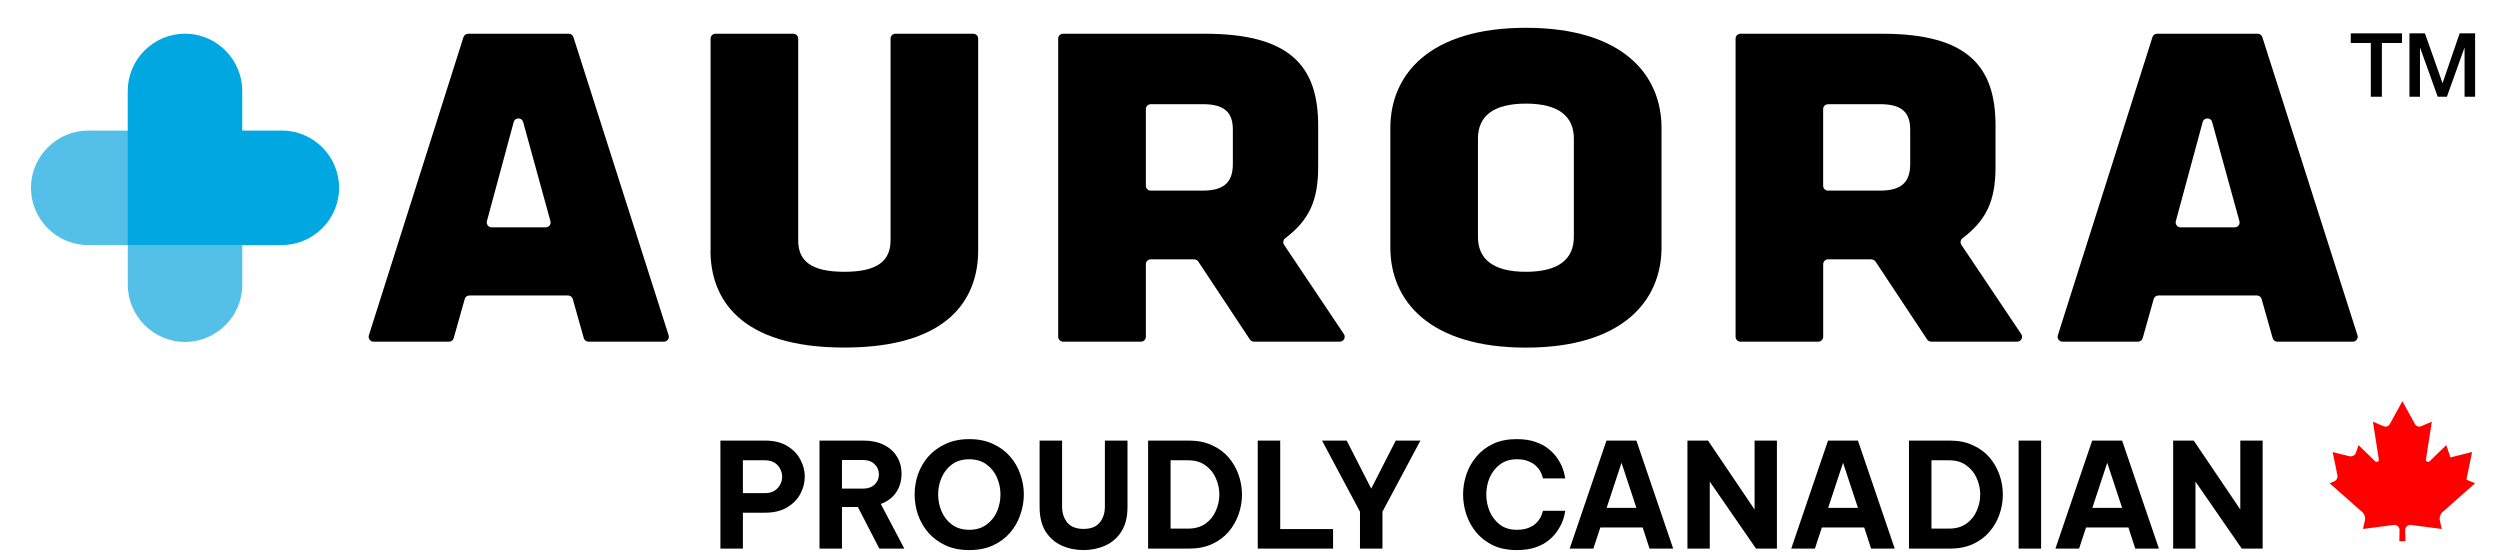 <svg xmlns="http://www.w3.org/2000/svg" fill="none" viewBox="0 0 197 44" height="44" width="197">
<g clip-path="url(#clip0_36_46)">
<path fill="#54C0E8" d="M6.947 19.309H10.069V22.432C10.069 24.914 12.1 26.944 14.581 26.944C17.063 26.944 19.093 24.914 19.093 22.432V19.309V10.29H10.074H6.951C4.469 10.29 2.439 12.32 2.439 14.802C2.439 17.284 4.469 19.314 6.951 19.314L6.947 19.309Z"></path>
<path fill="#00A7E1" d="M22.212 10.29H19.089V7.167C19.089 4.685 17.059 2.655 14.577 2.655C12.095 2.655 10.065 4.685 10.065 7.167V10.29V19.309H19.085H22.208C24.689 19.309 26.72 17.279 26.72 14.797C26.72 12.316 24.689 10.285 22.208 10.285L22.212 10.29Z"></path>
<path fill="black" d="M44.759 23.284H36.991C36.819 23.284 36.664 23.396 36.621 23.563L35.752 26.643C35.705 26.811 35.555 26.923 35.383 26.923H29.434C29.176 26.923 28.986 26.669 29.068 26.419L36.522 2.926C36.574 2.767 36.72 2.659 36.888 2.659H44.82C44.987 2.659 45.134 2.767 45.185 2.926L52.687 26.419C52.764 26.669 52.579 26.923 52.321 26.923H46.372C46.2 26.923 46.05 26.807 46.002 26.643L45.134 23.563C45.086 23.396 44.936 23.284 44.764 23.284H44.759ZM38.742 17.916H43.005C43.258 17.916 43.443 17.675 43.374 17.43L41.224 9.614C41.12 9.236 40.583 9.24 40.48 9.614L38.368 17.43C38.303 17.671 38.488 17.916 38.738 17.916H38.742Z"></path>
<path fill="black" d="M55.995 19.735V3.042C55.995 2.831 56.166 2.659 56.377 2.659H62.515C62.726 2.659 62.898 2.831 62.898 3.042V18.944C62.898 20.574 63.926 21.417 66.537 21.417C69.105 21.417 70.176 20.578 70.176 18.944V3.042C70.176 2.831 70.348 2.659 70.559 2.659H76.692C76.907 2.659 77.079 2.831 77.079 3.042V19.735C77.079 23.516 74.791 27.387 66.533 27.387C58.274 27.387 55.986 23.516 55.986 19.735H55.995Z"></path>
<path fill="black" d="M94.096 20.436H90.676C90.461 20.436 90.293 20.608 90.293 20.819V26.536C90.293 26.751 90.121 26.923 89.906 26.923H83.772C83.557 26.923 83.385 26.751 83.385 26.536V3.042C83.385 2.831 83.557 2.659 83.772 2.659H94.96C101.726 2.659 103.872 5.27 103.872 9.894V13.159C103.872 15.821 103.154 17.344 101.279 18.772C101.115 18.896 101.072 19.125 101.188 19.297L105.898 26.325C106.07 26.579 105.885 26.923 105.58 26.923H98.81C98.681 26.923 98.56 26.858 98.491 26.751L94.427 20.613C94.358 20.505 94.237 20.441 94.104 20.441L94.096 20.436ZM94.771 8.212H90.676C90.461 8.212 90.293 8.384 90.293 8.595V14.638C90.293 14.853 90.465 15.021 90.676 15.021H94.771C96.496 15.021 97.149 14.32 97.149 12.922V10.216C97.149 8.862 96.496 8.208 94.771 8.208V8.212Z"></path>
<path fill="black" d="M109.559 19.503V10.079C109.559 5.881 112.638 2.19 120.243 2.19C127.848 2.19 130.928 5.876 130.928 10.079V19.503C130.928 23.705 127.848 27.392 120.243 27.392C112.638 27.392 109.559 23.705 109.559 19.503ZM120.243 8.165C117.632 8.165 116.462 9.188 116.462 10.918V18.664C116.462 20.393 117.628 21.417 120.243 21.417C122.858 21.417 124.02 20.389 124.02 18.664V10.918C124.02 9.193 122.854 8.165 120.243 8.165Z"></path>
<path fill="black" d="M147.475 20.436H144.055C143.84 20.436 143.668 20.608 143.668 20.819V26.536C143.668 26.751 143.496 26.923 143.285 26.923H137.147C136.937 26.923 136.764 26.751 136.764 26.536V3.042C136.764 2.831 136.937 2.659 137.147 2.659H148.335C155.101 2.659 157.247 5.27 157.247 9.894V13.159C157.247 15.821 156.529 17.344 154.649 18.772C154.486 18.896 154.443 19.125 154.559 19.297L159.273 26.325C159.445 26.579 159.26 26.923 158.951 26.923H152.18C152.051 26.923 151.931 26.858 151.858 26.751L147.793 20.613C147.72 20.505 147.599 20.441 147.47 20.441L147.475 20.436ZM148.146 8.212H144.051C143.836 8.212 143.664 8.384 143.664 8.595V14.638C143.664 14.853 143.836 15.021 144.051 15.021H148.146C149.875 15.021 150.524 14.32 150.524 12.922V10.216C150.524 8.862 149.871 8.208 148.146 8.208V8.212Z"></path>
<path fill="black" d="M177.851 23.284H170.082C169.91 23.284 169.76 23.396 169.712 23.563L168.844 26.643C168.796 26.811 168.646 26.923 168.474 26.923H162.525C162.267 26.923 162.078 26.669 162.159 26.419L169.614 2.926C169.665 2.767 169.811 2.659 169.979 2.659H177.906C178.074 2.659 178.22 2.767 178.272 2.926L185.769 26.419C185.847 26.669 185.666 26.923 185.404 26.923H179.455C179.283 26.923 179.132 26.807 179.085 26.643L178.216 23.563C178.169 23.396 178.018 23.284 177.846 23.284H177.851ZM171.833 17.916H176.096C176.349 17.916 176.534 17.675 176.466 17.43L174.315 9.614C174.212 9.236 173.674 9.24 173.571 9.614L171.455 17.43C171.39 17.671 171.571 17.916 171.829 17.916H171.833Z"></path>
<path fill="black" d="M185.24 2.629H189.279V3.386H187.692V7.623H186.819V3.386H185.24V2.629Z"></path>
<path fill="black" d="M189.856 2.629H191.086L192.466 6.539H192.479L193.821 2.629H195.039V7.623H194.208V3.769H194.196L192.815 7.623H192.092L190.707 3.769H190.694V7.623H189.864V2.629H189.856Z"></path>
<g clip-path="url(#clip1_36_46)">
<path fill="#FF0000" d="M192.474 40.349C192.291 40.515 192.207 40.767 192.259 41.006L192.408 41.683L189.98 41.363C189.74 41.331 189.525 41.524 189.529 41.767L189.548 42.646H189.066L189.085 41.767C189.088 41.525 188.877 41.333 188.632 41.363L186.202 41.683L186.353 41.006C186.407 40.765 186.327 40.513 186.141 40.349L183.574 38.08L183.923 37.94C184.119 37.86 184.229 37.648 184.187 37.44L183.813 35.621L185.122 35.949C185.346 36.005 185.575 35.879 185.65 35.664L185.851 35.075L187.164 36.351C187.281 36.465 187.477 36.365 187.451 36.205L186.987 33.23L187.825 33.588C188.006 33.666 188.218 33.596 188.314 33.422L189.307 31.616L190.301 33.42C190.396 33.593 190.607 33.665 190.789 33.586L191.628 33.228L191.163 36.203C191.139 36.364 191.335 36.465 191.453 36.35L192.766 35.074L193.098 36.045L194.801 35.617L194.353 37.799L195.038 38.08L192.474 40.349Z"></path>
</g>
<path fill="black" d="M56.768 43.231V34.718H60.277C60.975 34.718 61.554 34.856 62.014 35.132C62.482 35.408 62.831 35.765 63.061 36.202C63.298 36.631 63.417 37.08 63.417 37.548C63.417 38.031 63.298 38.491 63.061 38.928C62.831 39.358 62.482 39.711 62.014 39.986C61.554 40.263 60.975 40.401 60.277 40.401H58.54V43.231H56.768ZM60.277 36.271H58.54V38.859H60.277C60.576 38.859 60.825 38.798 61.025 38.675C61.224 38.545 61.373 38.384 61.473 38.192C61.581 37.993 61.634 37.782 61.634 37.559C61.634 37.344 61.581 37.137 61.473 36.938C61.373 36.739 61.224 36.578 61.025 36.455C60.825 36.332 60.576 36.271 60.277 36.271ZM64.576 43.231V34.718H68.027C68.656 34.718 69.193 34.829 69.638 35.051C70.09 35.274 70.435 35.581 70.673 35.972C70.918 36.363 71.041 36.815 71.041 37.329C71.041 37.889 70.899 38.38 70.615 38.802C70.332 39.216 69.929 39.519 69.407 39.711L71.26 43.231H69.292L67.601 39.952H66.347V43.231H64.576ZM68.004 36.248H66.347V38.503H68.004C68.395 38.503 68.702 38.395 68.924 38.18C69.147 37.966 69.258 37.701 69.258 37.387C69.258 37.065 69.147 36.796 68.924 36.581C68.702 36.359 68.395 36.248 68.004 36.248ZM76.375 43.346C75.67 43.346 75.048 43.223 74.511 42.977C73.975 42.724 73.522 42.391 73.154 41.977C72.794 41.555 72.521 41.083 72.337 40.562C72.161 40.04 72.073 39.507 72.073 38.963C72.073 38.418 72.161 37.889 72.337 37.375C72.521 36.854 72.794 36.386 73.154 35.972C73.522 35.558 73.975 35.228 74.511 34.982C75.048 34.729 75.67 34.603 76.375 34.603C77.088 34.603 77.713 34.729 78.25 34.982C78.787 35.228 79.236 35.558 79.596 35.972C79.957 36.386 80.225 36.854 80.401 37.375C80.586 37.889 80.678 38.418 80.678 38.963C80.678 39.507 80.586 40.04 80.401 40.562C80.225 41.083 79.957 41.555 79.596 41.977C79.236 42.391 78.787 42.724 78.25 42.977C77.713 43.223 77.088 43.346 76.375 43.346ZM76.375 41.747C76.912 41.747 77.365 41.612 77.733 41.344C78.101 41.076 78.377 40.73 78.561 40.309C78.745 39.879 78.837 39.431 78.837 38.963C78.837 38.495 78.745 38.05 78.561 37.628C78.377 37.206 78.101 36.861 77.733 36.593C77.365 36.325 76.912 36.19 76.375 36.19C75.838 36.19 75.386 36.325 75.018 36.593C74.657 36.861 74.385 37.206 74.201 37.628C74.017 38.05 73.925 38.495 73.925 38.963C73.925 39.431 74.017 39.879 74.201 40.309C74.385 40.73 74.657 41.076 75.018 41.344C75.386 41.612 75.838 41.747 76.375 41.747ZM85.384 43.346C84.763 43.346 84.188 43.227 83.659 42.989C83.137 42.751 82.715 42.383 82.393 41.885C82.079 41.386 81.921 40.738 81.921 39.941V34.718H83.693V39.941C83.693 40.431 83.831 40.846 84.107 41.183C84.383 41.513 84.809 41.678 85.384 41.678C85.959 41.678 86.381 41.513 86.65 41.183C86.926 40.846 87.064 40.431 87.064 39.941V34.718H88.847V39.941C88.847 40.738 88.686 41.386 88.364 41.885C88.049 42.383 87.627 42.751 87.098 42.989C86.569 43.227 85.998 43.346 85.384 43.346ZM90.471 43.231V34.718H93.692C94.382 34.718 94.988 34.84 95.509 35.086C96.038 35.324 96.476 35.646 96.821 36.052C97.166 36.459 97.427 36.915 97.603 37.421C97.779 37.927 97.868 38.445 97.868 38.974C97.868 39.503 97.779 40.021 97.603 40.527C97.427 41.033 97.166 41.49 96.821 41.896C96.476 42.303 96.038 42.629 95.509 42.874C94.988 43.112 94.382 43.231 93.692 43.231H90.471ZM93.611 36.271H92.242V41.655H93.611C94.171 41.655 94.631 41.524 94.992 41.264C95.36 41.003 95.632 40.665 95.808 40.251C95.993 39.837 96.085 39.407 96.085 38.963C96.085 38.518 95.993 38.092 95.808 37.686C95.632 37.272 95.36 36.934 94.992 36.673C94.631 36.405 94.171 36.271 93.611 36.271ZM99.11 43.231V34.718H100.881V41.689H105.046V43.231H99.11ZM107.166 43.231V40.32L104.175 34.718H106.119L108.052 38.503L109.985 34.718H111.929L108.938 40.32V43.231H107.166ZM119.513 43.346C118.807 43.346 118.19 43.223 117.66 42.977C117.139 42.724 116.702 42.391 116.349 41.977C115.996 41.555 115.732 41.083 115.555 40.562C115.379 40.04 115.291 39.507 115.291 38.963C115.291 38.426 115.379 37.897 115.555 37.375C115.732 36.854 115.996 36.386 116.349 35.972C116.702 35.55 117.139 35.216 117.66 34.971C118.19 34.725 118.807 34.603 119.513 34.603C120.103 34.603 120.605 34.679 121.02 34.833C121.441 34.979 121.79 35.17 122.066 35.408C122.35 35.638 122.576 35.887 122.745 36.156C122.921 36.416 123.052 36.666 123.136 36.904C123.221 37.134 123.274 37.325 123.297 37.479C123.328 37.624 123.343 37.697 123.343 37.697H121.583C121.583 37.697 121.568 37.647 121.537 37.548C121.514 37.44 121.464 37.314 121.388 37.168C121.311 37.015 121.196 36.865 121.043 36.719C120.897 36.574 120.697 36.451 120.444 36.351C120.199 36.244 119.892 36.19 119.524 36.19C118.995 36.19 118.55 36.328 118.19 36.604C117.837 36.873 117.568 37.218 117.384 37.64C117.208 38.062 117.12 38.503 117.12 38.963C117.12 39.423 117.208 39.868 117.384 40.297C117.568 40.719 117.837 41.068 118.19 41.344C118.55 41.612 118.995 41.747 119.524 41.747C119.892 41.747 120.199 41.697 120.444 41.597C120.697 41.497 120.897 41.375 121.043 41.229C121.196 41.076 121.311 40.926 121.388 40.78C121.464 40.627 121.514 40.5 121.537 40.401C121.568 40.301 121.583 40.251 121.583 40.251H123.343C123.343 40.251 123.328 40.328 123.297 40.481C123.274 40.627 123.221 40.819 123.136 41.056C123.052 41.286 122.921 41.536 122.745 41.804C122.576 42.065 122.35 42.314 122.066 42.552C121.79 42.782 121.441 42.974 121.02 43.127C120.605 43.273 120.103 43.346 119.513 43.346ZM123.691 43.231L126.59 34.718H128.948L131.847 43.231H129.984L129.443 41.563H126.107L125.555 43.231H123.691ZM126.602 40.021H128.948L127.775 36.466L126.602 40.021ZM132.97 43.231V34.718H134.592L138.261 40.148V34.718H140.021V43.231H138.376L134.73 37.95V43.231H132.97ZM141.149 43.231L144.048 34.718H146.406L149.305 43.231H147.442L146.901 41.563H143.565L143.013 43.231H141.149ZM144.059 40.021H146.406L145.233 36.466L144.059 40.021ZM150.427 43.231V34.718H153.649C154.339 34.718 154.945 34.84 155.466 35.086C155.995 35.324 156.432 35.646 156.778 36.052C157.123 36.459 157.383 36.915 157.56 37.421C157.736 37.927 157.824 38.445 157.824 38.974C157.824 39.503 157.736 40.021 157.56 40.527C157.383 41.033 157.123 41.49 156.778 41.896C156.432 42.303 155.995 42.629 155.466 42.874C154.945 43.112 154.339 43.231 153.649 43.231H150.427ZM153.568 36.271H152.199V41.655H153.568C154.128 41.655 154.588 41.524 154.948 41.264C155.317 41.003 155.589 40.665 155.765 40.251C155.949 39.837 156.041 39.407 156.041 38.963C156.041 38.518 155.949 38.092 155.765 37.686C155.589 37.272 155.317 36.934 154.948 36.673C154.588 36.405 154.128 36.271 153.568 36.271ZM159.067 43.231V34.718H160.838V43.231H159.067ZM161.966 43.231L164.865 34.718H167.223L170.122 43.231H168.259L167.718 41.563H164.382L163.83 43.231H161.966ZM164.876 40.021H167.223L166.05 36.466L164.876 40.021ZM171.244 43.231V34.718H172.866L176.536 40.148V34.718H178.296V43.231H176.651L173.004 37.95V43.231H171.244Z"></path>
</g>
<defs>
<clipPath id="clip0_36_46">
<rect fill="white" height="44" width="197"></rect>
</clipPath>
<clipPath id="clip1_36_46">
<rect transform="translate(183.574 31.616)" fill="white" height="11.028" width="11.465"></rect>
</clipPath>
</defs>
</svg>
